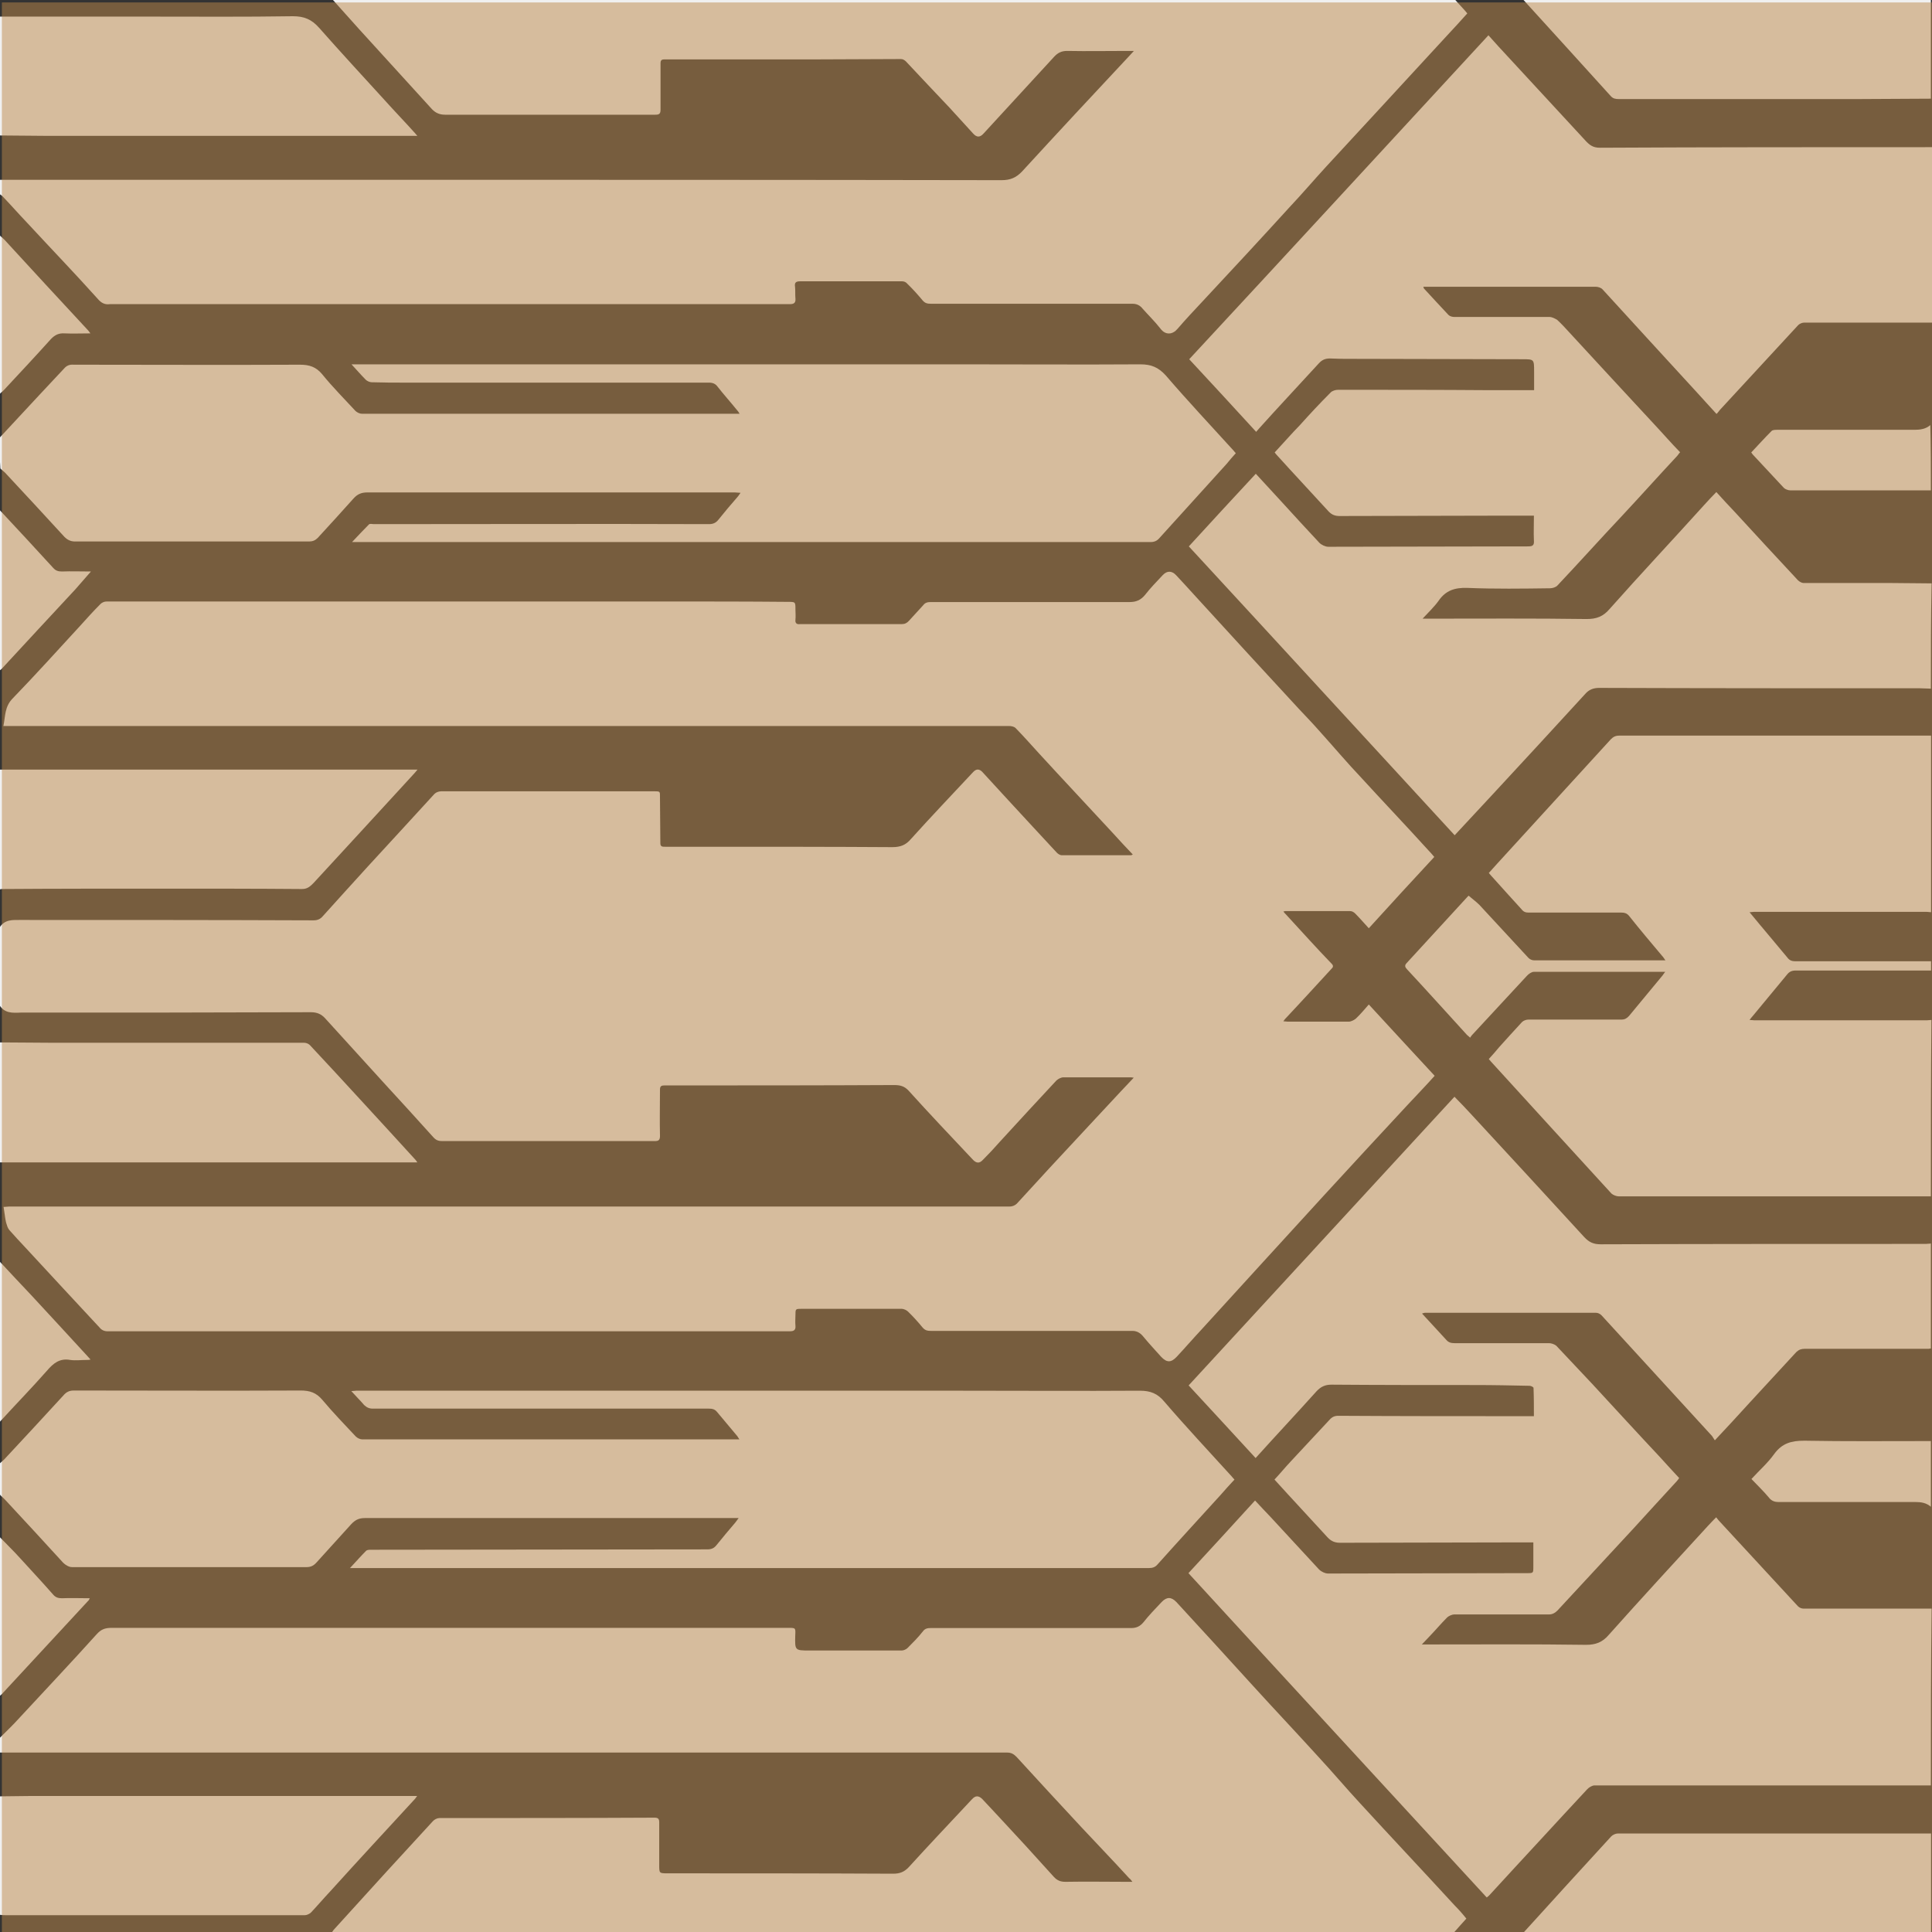 <?xml version="1.0" encoding="utf-8"?>
<!-- Generator: Adobe Illustrator 23.0.3, SVG Export Plug-In . SVG Version: 6.00 Build 0)  -->
<svg version="1.1" id="Capa_1" xmlns="http://www.w3.org/2000/svg" xmlns:xlink="http://www.w3.org/1999/xlink" x="0px" y="0px"
	 viewBox="0 0 1024 1024" style="enable-background:new 0 0 1024 1024;" xml:space="preserve">
<rect x="0" y="0" width="1024" height="1024" fill="#333333" stroke="none"/>
<style type="text/css">
	.st0{fill:#F0F0F0;}
	.st1{opacity:0.5;fill:#BD894B;}
</style>
<g>
	<g>
		<path class="st0" d="M-0.2,491.6c2.7-4.4,7-4,11.2-4c51.8,0,103.5,0,155.1,0.2c2.1,0,3.6-0.6,4.9-2.1c8-8.9,16.1-17.8,24.1-26.6
			c11.6-12.5,23.1-25.2,34.7-37.8c1.1-1.3,2.5-1.9,4.4-1.9c37.5,0,74.9,0,112.4,0c3.4,0,3.2,0,3.2,3.2c0,8.2,0.2,16.1,0.2,24.3
			c0,1.9,1.1,1.9,2.5,1.9c8.5,0,17.1,0,25.8,0c31.5,0,63.1,0,94.6,0.2c4.4,0,7.2-1.1,10-4.4c10.8-12,21.8-23.5,32.8-35.3
			c1.7-1.9,3.4-1.9,5.1,0c8.9,9.7,17.8,19.4,26.7,29c4.2,4.6,8.5,9.1,12.7,13.7c0.6,0.6,1.7,1.3,2.5,1.3c12.3,0,24.5,0,36.8,0
			c0.2,0,0.4-0.2,0.9-0.4c-3.6-3.8-7.2-7.6-10.6-11.4c-13.1-14.2-26.4-28.3-39.4-42.5c-4-4.4-8-8.9-12.1-13.1
			c-0.8-0.8-2.3-1.1-3.4-1.1c-28.2,0-56.5,0-84.7,0c-53.7,0-107.5,0-161.2,0c-72.2,0-144.5,0-216.7,0c-22.6,0-45.1,0-67.7,0
			c-0.8,0-1.7,0-2.8,0c1.1-5.3,0.6-10.2,4.9-14.6c12.1-12.5,23.9-25.6,35.6-38.3c3.6-4,7.2-8,11-11.8c0.8-0.8,2.1-1.3,3.2-1.3
			c48.2,0,96.5,0,144.7,0c50.6,0,101.2,0,151.9,0c21.4,0,43,0,64.5,0.2c4,0,4,0,4,4c0,1.9,0.2,3.6,0,5.5c-0.2,1.7,0.6,2.5,2.3,2.3
			c3.6,0,7.4,0,11,0c14.4,0,28.6,0,43,0c1.7,0,2.8-0.6,3.8-1.7c2.5-2.8,5.1-5.5,7.6-8.3c1.1-1.5,2.5-1.7,4-1.7
			c35.1,0,70.3,0,105.4,0c3.4,0,5.9-1,8.2-3.8c2.8-3.6,6.1-7,9.3-10.4c2.3-2.5,4.9-2.5,7.2,0c3,3.2,6.1,6.6,9.1,9.9
			c9.7,10.6,19.3,21.1,29,31.7c9.1,9.9,18,19.5,27.1,29.4c3.8,4,7.6,8,11.2,12.1c7.2,8,14.2,16.3,21.6,24.1
			c11.8,12.9,23.9,25.6,35.6,38.5c1.1,1.1,2.1,2.3,3.2,3.6c-11.6,12.5-23.1,25-34.7,37.8c-2.5-2.7-4.7-5.3-7.2-7.8
			c-0.8-0.8-1.7-1.3-2.7-1.3c-11.6,0-22.9,0-34.5,0c-0.2,0-0.4,0.2-0.9,0.2c0.6,0.8,0.9,1.1,1.5,1.7c8,8.7,15.9,17.5,24.1,26
			c1.1,1.1,0.8,1.9-0.2,2.8c-8.2,8.9-16.3,17.8-24.6,26.6c-0.2,0.2-0.4,0.6-0.8,1.1c0.9,0,1.7,0.2,2.3,0.2c10.8,0,21.6,0,32.4,0
			c1.1,0,2.7-0.8,3.6-1.5c2.5-2.3,4.6-4.9,7-7.6c11.6,12.7,23.1,25,34.9,37.8c-4.9,5.5-9.9,10.6-14.8,15.9
			c-14.6,15.7-29.2,31.5-43.8,47.4c-21.6,23.7-43.4,47.4-65,71.2c-4.4,4.7-8.7,9.7-13.1,14.4c-3,3.2-5.3,3.2-8.3,0
			c-3.2-3.6-6.6-7.2-9.7-11c-1.5-1.7-3.2-2.7-5.5-2.7c-35.6,0-71.1,0-106.7,0c-1.9,0-3.2-0.2-4.6-1.9c-2.3-2.8-4.9-5.7-7.6-8.3
			c-0.8-0.8-2.3-1.5-3.4-1.5c-17.6,0-35.3,0-52.9,0c-3.4,0-3.4,0-3.4,3.4c0,1.9-0.2,3.6,0,5.5c0.2,2.1-0.6,3-2.8,3
			c-9.7,0-19.1,0-28.8,0c-59.2,0-118.5,0-177.6,0c-51.9,0-103.9,0-155.8,0c-1.1,0-2.5-0.6-3.2-1.3c-13.3-14.2-26.4-28.5-39.6-42.7
			c-3-3.2-6.1-6.5-8.9-9.7c-0.9-1.1-1.3-2.7-1.7-4c-0.6-2.7-0.8-5.3-1.3-8.2c1.1,0,2.1-0.2,2.8-0.2c59,0,117.7,0,176.7,0
			c92,0,184.1,0,276,0c25.8,0,51.6,0,77.5,0c1.5,0,2.8-0.4,4-1.5c11.6-12.7,23.3-25.4,35.1-38c8.9-9.5,17.6-19,26.9-28.8
			c-1.1-0.2-1.7-0.2-2.5-0.2c-11.6,0-23.1,0-34.7,0c-1.3,0-2.8,0.8-3.8,1.7c-10,10.8-20.1,21.6-30,32.5c-2.8,3.2-5.9,6.5-8.9,9.5
			c-1.9,2.1-3.6,1.9-5.5-0.2c-11.4-12.1-22.8-24.1-33.9-36.4c-2.3-2.5-4.6-3-7.8-3c-38.5,0.2-76.8,0.2-115.3,0.2c-2.1,0-4.4,0-6.4,0
			c-1.5,0-2.3,0.4-2.3,2.1c0,8.2-0.2,16.5,0,24.7c0,2.3-0.9,2.7-2.8,2.7c-30.9,0-62,0-92.9,0c-6.6,0-13.1,0-19.7,0
			c-1.9,0-3.2-0.4-4.6-1.9c-8.7-9.7-17.6-19.4-26.4-29c-10.4-11.4-20.7-22.8-31.1-34.2c-2.1-2.3-4.4-3.2-7.6-3.2
			c-50.1,0.2-99.9,0.2-150,0.2c-1.3,0-2.5,0-3.8,0c-4.4,0.2-8.5,0.4-11.2-4C-0.2,518.9-0.2,505.2-0.2,491.6z"/>
		<path class="st0" d="M1023.4,946.3c-59.3,0-118.7,0-178.2,0c-1.3,0-3,1-4,2.1c-8.3,8.9-16.5,17.8-24.8,26.8
			c-8.9,9.7-18,19.4-26.9,29.2c-0.4,0.4-0.8,0.8-1.5,1.3c-52.7-57.3-105.4-114.4-158.1-171.9c11.8-12.7,23.5-25.6,35.3-38.5
			c2.8,3,5.5,5.9,8.2,8.7c8.5,9.1,16.9,18.4,25.4,27.5c1.1,1.3,3.4,2.5,5.1,2.5c35.1,0,70.3-0.2,105.4-0.2c3.4,0,3.4,0,3.4-3.4
			c0-4.2,0-8.3,0-12.9c-2.7,0-4.9,0-7.4,0c-31.7,0-63.3,0.2-95,0.2c-2.8,0-4.7-0.8-6.6-2.8c-9.3-10.2-18.8-20.3-28.2-30.7
			c3-3.2,5.7-6.5,8.7-9.7c6.8-7.4,13.7-14.6,20.5-22c1.3-1.5,2.7-2.1,4.6-2.1c32,0.2,64.1,0.2,96.1,0.2c2.5,0,4.7,0,7.6,0
			c0-5.1,0-10.1-0.2-15c0-0.4-1.3-1.1-2.1-1.1c-9.7-0.2-19.1-0.4-28.8-0.4c-25.4,0-50.8,0-76.2-0.2c-3.4,0-5.7,1.1-8,3.6
			c-10.6,11.8-21.4,23.3-32.2,35.3c-11.9-12.9-23.5-25.6-35.5-38.5c47-51,93.8-101.9,140.9-153c2.8,2.8,5.7,5.9,8.5,8.9
			c20.1,21.8,40.2,43.5,60.3,65.5c2.5,2.7,4.9,3.8,8.7,3.8c57.4-0.2,114.9-0.2,172.3-0.2c0.9,0,1.9-0.2,2.7-0.2c0,18.6,0,37,0,55.6
			c-0.4,0-0.8,0.2-1.1,0.2c-22,0-43.8,0-65.8,0c-1.7,0-3,0.4-4.4,1.7c-8.3,9.1-16.7,18-25,27.1c-5.9,6.5-11.8,12.9-18.2,19.7
			c-0.6-0.8-0.9-1.5-1.5-2.3c-19.5-21.3-39.1-42.7-58.6-64c-0.8-0.8-1.9-1.3-3-1.3c-30.1,0-60.3,0-90.4,0c-0.6,0-0.9,0.2-1.7,0.4
			c4.4,4.7,8.7,9.5,12.9,14c1.1,1.3,2.5,1.7,4.2,1.7c16.7,0,33.6,0,50.2,0c1.3,0,2.8,0.6,3.8,1.3c6.4,6.8,12.9,13.7,19.3,20.5
			c11.9,12.9,23.9,26,36,38.9c3.2,3.6,6.6,7.2,9.9,10.8c-0.6,0.8-0.9,1.3-1.3,1.7c-7.6,8.3-15.2,16.5-22.8,24.9
			c-13.5,14.6-26.9,29-40.4,43.6c-1.3,1.3-2.7,2.1-4.6,2.1c-16.7,0-33.6,0-50.2,0c-1.1,0-2.8,0.8-3.6,1.5c-3.4,3.4-6.4,7-9.7,10.4
			c-1.1,1.1-2.3,2.5-3.8,4c1.5,0,2.5,0,3.4,0c27.9,0,55.7-0.2,83.6,0.2c5.1,0,8.7-1.3,12.1-5.3c17.3-19.4,34.9-38.5,52.5-57.7
			c1.3-1.5,2.7-2.8,4.4-4.6c0.8,1,1.5,1.9,2.3,2.7c13.7,14.8,27.3,29.6,41,44.4c0.8,0.8,1.9,1.3,3,1.3c22.6,0,45.3,0,67.9,0
			C1023.4,884.2,1023.4,915.1,1023.4,946.3z"/>
		<path class="st0" d="M1023.4,365c-1.9,0-3.8-0.2-5.7-0.2c-56.7,0-113.4,0-170.1-0.2c-3.2,0-5.5,1-7.4,3.2
			c-16.3,17.8-32.8,35.7-49.3,53.5c-6.6,7.2-13.3,14.2-19.9,21.4c-47-51-93.8-102.1-140.9-153.1c11.8-12.9,23.5-25.6,35.5-38.5
			c4.7,5.1,9.3,10.1,13.8,15c6.6,7.2,13.3,14.6,19.9,21.6c1.1,1.1,3.2,2.1,4.7,2.1c35.3,0,70.7-0.2,106-0.2c2.3,0,3.2-0.6,3-3
			c-0.2-4.4,0-8.5,0-13.3c-4.6,0-8.7,0-13.1,0c-30,0-59.9,0.2-89.9,0.2c-2.3,0-4-0.6-5.7-2.3c-9.3-10.2-18.8-20.3-28.1-30.6
			c-0.2-0.2-0.2-0.4-0.6-0.8c4.4-4.7,8.7-9.7,13.3-14.4c5.3-5.9,10.6-11.6,16.3-17.3c0.9-1,2.7-1.5,4-1.5c26.7,0,53.3,0,80,0.2
			c7.8,0,15.5,0,23.9,0c0-3.4,0-6.6,0-9.9c0-6.5,0-6.5-6.3-6.5c-30,0-59.7-0.2-89.7-0.2c-4.2,0-8.2,0-12.3-0.2
			c-2.5,0-4.2,0.8-5.9,2.7c-10.8,11.8-21.6,23.3-32.2,35.1c-0.2,0.4-0.6,0.6-0.9,1.1c-11.8-12.9-23.5-25.6-35.5-38.5
			C683.3,133.3,736,76,788.9,18.7c1.9,2.1,3.6,4,5.3,5.9c15.4,16.7,30.7,33.2,46.1,49.9c2.1,2.3,4,3.8,7.6,3.8
			C906.6,78,965.2,78,1024,78c0,30.9,0,62.1,0,93c-22.6,0-45.3,0-67.9,0c-0.9,0-2.3,0.6-3,1.3c-13.7,14.8-27.3,29.6-41,44.4
			c-0.8,0.8-1.3,1.7-2.3,2.7c-3.6-4-7-7.6-10.2-11.2c-16.7-18.2-33.4-36.4-50.1-54.7c-0.8-1-2.5-1.5-3.6-1.5c-29.6,0-59.2,0-88.7,0
			c-0.9,0-1.7,0-2.8,0c0.2,0.6,0.2,0.8,0.4,1c4.4,4.7,8.5,9.3,12.9,13.9c0.8,0.8,2.1,1.1,3.2,1.1c16.9,0,33.6,0,50.4,0
			c1.3,0,2.8,0.8,4,1.5c2.3,2.1,4.4,4.4,6.4,6.6c15,16.3,30.1,32.6,45.1,48.8c4.6,4.9,8.9,9.9,13.7,14.8c-0.8,0.8-1.1,1.5-1.7,2.1
			c-9.7,10.4-19.1,20.9-28.8,31.3c-11.6,12.3-22.9,24.9-34.5,37.2c-0.9,1-2.7,1.5-4,1.5c-14.6,0.2-29.2,0.4-43.8-0.2
			c-6.6-0.2-11.4,1.3-15.2,6.8c-2.3,3.2-5.3,6.1-8.5,9.5c1.7,0,2.7,0,3.6,0c27.9,0,55.6-0.2,83.4,0.2c5.1,0,8.7-1.3,12.1-5.3
			c16.5-18.6,33.6-36.8,50.2-55.2c2.1-2.3,4.2-4.6,6.4-6.8c3.4,3.8,6.6,7.2,10,10.8c11,12,22.2,24.1,33.2,35.9
			c0.8,0.8,2.1,1.5,3,1.5c15.2,0,30.5,0,45.7,0c7.4,0,14.8,0.2,22.2,0.2C1023.4,328,1023.4,346.4,1023.4,365z"/>
		<path class="st0" d="M771.1-0.3c2.1,2.5,4.4,4.7,6.6,7.4c-3.6,4-7,7.8-10.6,11.6c-12.1,13.1-24.3,26.4-36.4,39.5
			c-9.3,10.1-18.4,19.9-27.7,30c-6.6,7.2-12.9,14.6-19.5,21.6c-15.2,16.7-30.5,33.2-45.9,49.7c-4.6,4.9-9.1,9.7-13.5,14.8
			c-2.5,3-6.3,3.6-9.1-0.2c-2.8-3.6-6.3-7-9.3-10.4c-1.5-1.9-3.2-2.7-5.5-2.7c-35.6,0-71.1,0-106.7,0c-1.9,0-3.2-0.2-4.6-1.9
			c-2.5-3-5.1-5.9-8-8.7c-0.6-0.8-1.7-1.3-2.7-1.3c-18,0-36,0-54,0c-2.3,0-3.2,0.6-2.8,3c0.2,1.9,0,4,0.2,6.1s-0.6,3-2.8,3
			c-7.6,0-15.2,0-22.8,0c-112.1,0-224.1,0-336,0c-0.6,0-1.1,0-1.7,0c-2.7,0.4-4.6-0.6-6.4-2.7c-12.3-13.7-25-26.9-37.5-40.4
			c-4.4-4.6-8.5-9.3-12.9-13.9c-0.6-0.6-1.1-1-1.7-1.3c0-2.5,0-4.9,0-7.6c1.3,0,2.5,0,3.8,0c62.4,0,124.6,0,186.9,0
			c113.4,0,226.9,0,340.3,0.2c4.7,0,7.8-1.3,11-4.7c18.8-20.5,37.7-40.8,56.7-61.1c0.8-0.8,1.3-1.5,2.5-2.7c-1.5,0-2.5,0-3.4,0
			c-10.6,0-21.2,0.2-32,0c-3,0-4.9,1-6.8,3c-12.5,13.7-25,27.1-37.5,40.8c-1.9,2.1-3.6,2.1-5.5,0c-4.2-4.6-8.3-9.1-12.5-13.7
			c-7.8-8.2-15.4-16.3-23.1-24.5c-0.8-0.8-1.7-1.3-2.7-1.3c-16.1,0-32.2,0.2-48.5,0.2c-25.4,0-50.8,0-76.2,0c-1.3,0-2.7-0.2-2.7,1.9
			c0,8.2,0,16.5,0,24.7c0,2.1-0.6,2.7-2.7,2.7c-37.2,0-74.3,0-111.5,0c-3,0-5.1-1-7-3c-12.9-14.2-25.8-28.3-38.7-42.5
			c-4.6-5.1-9.1-10.2-13.8-15.4C374.4-0.3,572.8-0.3,771.1-0.3z"/>
		<path class="st0" d="M-0.2,921.2c3.6-3.6,7.2-7,10.6-10.8c13.7-14.8,27.5-29.4,41-44.4c2.3-2.5,4.4-3.2,7.8-3.2
			c85.9,0,172,0,257.8,0c33.6,0,67.3,0,100.9,0c3.8,0,3.8,0,3.6,4c-0.2,8-0.2,8,7.6,8c16.3,0,32.6,0,48.9,0c0.9,0,2.3-0.6,3-1.3
			c2.8-2.8,5.7-5.7,8.2-8.9c1.1-1.5,2.5-1.7,4-1.7c35.5,0,70.9,0,106.4,0c2.8,0,4.7-1,6.4-3c3-3.8,6.3-7.2,9.7-10.8
			c2.7-2.8,5.1-2.8,7.8,0c13.3,14.4,26.4,28.8,39.6,43.3c11.9,13.1,24.1,26,36,39.1c7.4,8,14.4,16.3,21.8,24.3
			c16.5,18,33.4,35.9,49.9,53.9c2.3,2.3,4.4,4.7,6.4,7.2c-2.3,2.5-4.4,4.9-6.6,7.4c-198.3,0-396.4,0-594.8,0
			c0.4-0.6,0.8-1.1,1.1-1.5c9.3-10.2,18.6-20.5,27.9-30.7c8.2-8.9,16.5-18,24.6-26.8c0.9-1,2.3-1.7,3.6-1.7c37.9,0,76,0,113.9-0.2
			c1.9,0,2.5,0.6,2.5,2.5c0,7.6,0,15,0,22.6c0,4.4,0,4.4,4.6,4.4c39.8,0,79.6,0,119.4,0.2c3.6,0,5.9-1,8.2-3.4
			c11-12.1,22.4-24.1,33.6-36.1c1.9-2.1,3.6-1.9,5.5,0c2.8,3,5.7,6.1,8.5,9.1c9.9,10.6,19.5,21.1,29.2,31.9c1.9,2.1,3.6,2.8,6.4,2.8
			c10.8-0.2,21.6,0,32.4,0c0.9,0,1.7,0,3,0c-0.8-1-1.1-1.5-1.7-1.9c-8.3-9.1-16.9-18-25.2-26.9c-11.6-12.5-23.1-24.9-34.5-37.4
			c-1.5-1.5-2.8-2.3-4.9-2.3c-35.3,0-70.5,0-105.6,0c-103.5,0-207.2,0-310.7,0c-39.4,0-78.9,0-118.1,0
			C-0.2,926.1-0.2,923.7-0.2,921.2z"/>
		<path class="st0" d="M-0.2,232c7-7.6,14-15,21-22.6c4.4-4.7,8.7-9.3,13.1-14c1.3-1.5,2.8-2.3,5.1-2.1c40,0,80,0.2,120,0
			c4.9,0,8.5,1.1,11.8,5.1c5.5,6.8,11.8,13.1,17.6,19.4c0.8,0.8,2.3,1.5,3.4,1.5c53.3,0,106.4,0,159.6,0c12.3,0,24.6,0,37,0
			c0.9,0,1.9,0,3.6,0c-0.6-1-0.9-1.5-1.5-2.1c-3.4-4.2-7-8.2-10.2-12.3c-1.1-1.5-2.5-2.1-4.6-2.1c-53.5,0-106.9,0-160.4,0
			c-6.1,0-12.1,0-18.2-0.2c-1.1,0-2.5-0.6-3.2-1.3c-2.5-2.5-4.7-5.1-7.6-8.2c1.1,0,1.7,0,2.3,0c107.1,0,214.2,0,321.4,0
			c31.5,0,62.9,0.2,94.4,0c5.7,0,9.5,1.5,13.5,5.9c11.6,13.5,23.9,26.6,35.8,39.7c0.4,0.4,0.8,1,1.3,1.5c-1.7,1.9-3.4,3.8-4.9,5.7
			c-11.9,13.1-23.7,26.2-35.6,39.3c-1.3,1.5-2.7,2.1-4.7,2.1c-28.6,0-57.1,0-85.7,0c-111.1,0-222.4,0-333.5,0c-1.1,0-2.1,0-4,0
			c3.2-3.4,6.1-6.5,8.9-9.3c0.6-0.6,1.7-0.2,2.7-0.2c59.2,0,118.5-0.2,177.6,0c2.3,0,3.8-0.8,5.1-2.5c3.2-4,6.4-7.8,9.9-11.8
			c0.6-0.6,0.9-1.3,1.7-2.3c-1.1,0-2.1-0.2-2.8-0.2c-65,0-130.1,0-195.1,0c-3.2,0-5.3,1-7.4,3.4c-6.3,7-12.5,13.9-18.8,20.7
			c-1.3,1.3-2.7,1.9-4.6,1.9c-41.3,0-82.7,0-124,0c-2.3,0-4-0.8-5.7-2.5c-10.2-11.2-20.5-22.2-30.7-33.2c-0.9-1.1-2.1-1.9-3.2-3
			C-0.2,243-0.2,237.5-0.2,232z"/>
		<path class="st0" d="M-0.2,775.7c1.1-1,2.3-1.9,3.2-3c10.2-11,20.5-22,30.7-33.2c1.5-1.7,3-2.5,5.5-2.5c40,0,80.2,0.2,120.2,0
			c4.7,0,8.2,1.1,11.4,4.9c5.7,6.8,11.8,13.1,17.8,19.5c0.8,0.8,2.3,1.5,3.4,1.5c51.4,0,102.8,0,154.1,0c14.4,0,28.6,0,43,0
			c0.8,0,1.7,0,2.8,0c-0.6-0.8-0.8-1.3-1.1-1.7c-3.6-4.4-7.2-8.5-10.8-12.9c-1.1-1.3-2.3-1.7-4.2-1.7c-59.3,0-118.7,0-178.2,0
			c-1.9,0-3.2-0.6-4.6-1.9c-2.1-2.5-4.4-4.7-6.8-7.4c1.1,0,1.9-0.2,2.5-0.2c107.3,0,214.6,0,321.7,0c31.3,0,62.4,0.2,93.7,0
			c5.7,0,9.5,1.5,13.1,5.9c11.6,13.5,23.7,26.4,35.6,39.5c0.4,0.6,0.9,1,1.5,1.7c-2.5,2.7-4.9,5.3-7.4,8.2
			c-11.2,12.3-22.4,24.5-33.4,36.8c-1.3,1.5-2.7,1.9-4.6,1.9c-28.6,0-57.3,0-85.9,0c-111.1,0-222.2,0-333.3,0c-1.1,0-2.3,0-4.2,0
			c3.2-3.4,5.7-6.3,8.5-9.1c0.6-0.6,1.7-0.6,2.7-0.6c59.3,0,118.7-0.2,178.2-0.2c2.1,0,3.6-0.6,4.9-2.3c3.2-4,6.6-8,10-12
			c0.4-0.6,0.8-1.1,1.7-2.3c-1.5,0-2.5,0-3.4,0c-64.8,0-129.7,0-194.7,0c-3.2,0-5.1,1-7.2,3.2c-6.1,6.8-12.3,13.5-18.4,20.3
			c-1.5,1.7-3,2.5-5.3,2.5c-41.5,0-83,0-124.4,0c-1.5,0-3.4-1.1-4.6-2.3C23.5,817.4,13.1,806,2.8,795c-0.9-1-2.1-1.9-3-3
			C-0.2,786.7-0.2,781.2-0.2,775.7z"/>
		<path class="st0" d="M1023.4,634.1c-1.1,0-2.1,0-3.2,0c-54,0-108.1,0-162.1,0c-1.3,0-3-0.6-4-1.5c-21.4-23.3-42.8-46.9-64.1-70.2
			c-0.2-0.4-0.6-0.6-0.9-1.1c1.9-2.1,3.8-4.2,5.5-6.3c4-4.4,8-8.9,12.1-13.3c0.8-0.8,2.3-1.3,3.4-1.3c16.5,0,32.8,0,49.3,0
			c1.7,0,2.8-0.6,4-1.9c5.7-7,11.6-13.9,17.3-20.9c0.6-0.6,0.9-1.3,1.9-2.5c-3.2,0-6.1,0-8.7,0c-20.3,0-40.6,0-61,0
			c-1.1,0-2.7,1.1-3.6,2.1c-9.7,10.4-19.3,20.9-29,31.3c-0.4,0.4-0.8,1-1.1,1.5c-0.8-0.8-1.3-1.1-1.7-1.5
			c-10.6-11.6-21-23.2-31.7-34.7c-1.1-1.1-1.5-2.1-0.2-3.4c10.8-11.8,21.6-23.5,32.4-35.3c0.2-0.2,0.6-0.4,0.4-0.4
			c1.9,1.7,4,3.2,5.7,4.9c8.7,9.3,17.3,18.8,26,28.1c0.8,0.8,1.9,1.3,3,1.3c21.8,0,43.6,0,65.4,0c1.1,0,2.5,0,4.2,0
			c-0.8-1.1-1.1-1.7-1.7-2.3c-5.9-7-11.8-14-17.6-21.3c-1.1-1.3-2.3-1.7-3.8-1.7c-16.5,0-32.8,0-49.3,0c-1.7,0-2.8-0.4-3.8-1.7
			c-5.3-5.9-10.8-11.8-16.1-17.8c-0.4-0.4-0.8-1-1.3-1.5c1.5-1.7,3-3.4,4.4-4.9c20.1-22,40.2-44,60.3-66c1.3-1.3,2.5-1.9,4.4-1.9
			c54,0,108.1,0,162.1,0c1.1,0,2.1,0,3.2,0c0,31.1,0,62.4,0,93.6c-0.8,0-1.5-0.2-2.3-0.2c-30.5,0-61,0-91.6,0
			c-0.8,0-1.3,0.2-2.3,0.2c6.8,8.3,13.5,16.1,20.1,24.1c1.1,1.5,2.5,1.9,4.2,1.9c23.9,0,48,0,71.9,0c0,1.7,0,3.4,0,4.9
			c-23.9,0-47.8,0-71.7,0c-2.1,0-3.4,0.6-4.6,2.1c-6.1,7.4-12.1,14.6-18.2,22c-0.6,0.6-0.9,1.1-1.7,2.1c1.1,0,1.9,0.2,2.7,0.2
			c30.3,0,60.9,0,91.2,0c0.8,0,1.7-0.2,2.5-0.2C1023.4,571.7,1023.4,602.8,1023.4,634.1z"/>
		<path class="st0" d="M-0.2,407.9c14.2,0,28.2,0,42.5,0c59,0,118.1,0,177.1,0c0.4,0,0.8,0,1.9,0c-1.1,1.3-1.9,2.3-2.8,3.2
			c-17.4,19-34.9,38-52.3,56.9c-1.7,1.7-3.2,3.2-6.1,3.2c-24.5-0.2-48.9-0.2-73.4-0.2c-28.6,0-57.3,0-85.9,0.2
			c-0.4,0-0.6,0.2-0.9,0.2C-0.2,450.4-0.2,429.1-0.2,407.9z"/>
		<path class="st0" d="M-0.2,552.5c9.9,0,19.7,0.2,29.4,0.2c44,0,88.2,0,132.1,0c1.1,0,2.5,0.6,3.2,1.5c8.7,9.3,17.3,18.6,26,28.1
			c9.9,10.8,19.7,21.4,29.6,32.3c0.4,0.4,0.6,0.8,1.1,1.5c-1.5,0-2.5,0-3.4,0c-72,0-144.1,0-216.1,0c-0.8,0-1.3,0-2.1,0
			C-0.2,594.8-0.2,573.7-0.2,552.5z"/>
		<path class="st0" d="M-0.2,8.8c26.7,0,53.5,0,80.2,0c25,0,50.1,0.2,75.3-0.2c5.9,0,9.9,1.7,13.8,6.1
			c11.4,12.9,23.1,25.6,34.7,38.3c5.3,5.9,10.8,11.6,16.1,17.5c0.4,0.4,0.6,0.8,1.3,1.5c-1.5,0-2.5,0-3.2,0c-64.8,0-129.5,0-194.3,0
			C15.7,72,8,71.8,0,71.8C-0.2,50.7-0.2,29.9-0.2,8.8z"/>
		<path class="st0" d="M-0.2,952.1c5.7,0,11.6-0.2,17.3-0.2c67.1,0,134.2,0,201.3,0c0.8,0,1.5,0,2.7,0c-0.6,0.8-0.8,1.1-1.1,1.5
			c-15,16.3-30.1,32.6-45.1,49.2c-3.4,3.6-6.6,7.4-10,11c-0.8,0.8-2.3,1.5-3.4,1.5c-52.5,0-105,0-157.7,0c-1.3,0-2.5,0-3.8-0.2
			C-0.2,994.3-0.2,973.2-0.2,952.1z"/>
		<path class="st0" d="M1023.4,52.3c-12.3,0-24.8,0.2-37.2,0.2c-42.7,0-85.5,0-128.2,0c-1.7,0-3-0.2-4.2-1.5
			c-15.4-17.1-30.9-34-46.3-51c72,0,143.9,0,215.9,0C1023.4,17.3,1023.4,34.8,1023.4,52.3z"/>
		<path class="st0" d="M807.5,1024.3c15.5-17.1,30.9-34,46.5-51c0.8-0.8,2.3-1.5,3.4-1.5c54.8,0,109.8,0,164.6,0c0.6,0,0.9,0,1.5,0
			c0,17.5,0,35.1,0,52.6C951.4,1024.3,879.5,1024.3,807.5,1024.3z"/>
		<path class="st0" d="M1023.4,259.9c-10.8,0-21.4,0-32.2,0c-14,0-28.1,0-42.3,0c-1.1,0-2.7-0.6-3.4-1.3c-5.5-5.9-11-11.8-16.5-17.7
			c-0.2-0.2-0.4-0.6-0.8-1.1c3.6-3.8,7-7.6,10.8-11.4c0.6-0.6,2.1-0.6,3.2-0.6c24.3,0,48.3,0,72.6,0c3,0,5.9-0.4,8.3-2.5
			C1023.4,236.9,1023.4,248.5,1023.4,259.9z"/>
		<path class="st0" d="M1023.4,798.6c-2.5-2.1-5.1-2.5-8.3-2.5c-24.1,0-48.3,0-72.4,0c-2.1,0-3.8-0.6-5.1-2.3
			c-2.8-3.4-6.1-6.5-9.3-9.9c4.2-4.6,8.7-8.5,12.1-13.3c4.2-5.7,9.1-7,15.9-7c21.4,0.4,42.8,0.2,64.1,0.2c0.9,0,2.1,0,3,0
			C1023.4,775.7,1023.4,787,1023.4,798.6z"/>
		<path class="st0" d="M-0.2,270.3c9.5,10.2,19.1,20.5,28.4,30.7c1.3,1.5,2.7,1.9,4.6,1.9c4.9-0.2,9.9,0,15.4,0
			c-3,3.4-5.7,6.5-8.3,9.5c-13.1,14-26.2,28.3-39.2,42.3c-0.2,0.2-0.6,0.4-0.8,0.6C-0.2,327-0.2,298.8-0.2,270.3z"/>
		<path class="st0" d="M-0.2,668.6c5.5,5.9,11.2,12,16.7,17.8c9.9,10.6,19.7,21.4,29.6,32.1c0.6,0.6,1.1,1.3,1.9,2.1
			c-0.9,0.2-1.5,0.2-2.1,0.2c-2.8,0-5.9,0.4-8.7,0c-5.5-1-8.9,1.7-12.3,5.7c-8.2,9.3-16.7,18-25,27.1
			C-0.2,725.2-0.2,696.9-0.2,668.6z"/>
		<path class="st0" d="M-0.2,124.7c0.8,0.8,1.7,1.5,2.5,2.3c14.7,16,29.5,32.1,44.3,48c0.4,0.4,0.8,1,1.3,1.7c-4.9,0-9.3,0.2-13.7,0
			c-3-0.2-5.1,0.8-7.2,3c-8.2,9.1-16.7,18.2-25,27.1c-0.8,0.8-1.7,1.5-2.5,2.3C-0.2,181.1-0.2,153-0.2,124.7z"/>
		<path class="st0" d="M-0.2,814.6c3.6,3.8,7.4,7.4,10.8,11.2c5.9,6.5,11.9,12.9,17.6,19.4c1.3,1.5,2.7,1.9,4.6,1.9
			c4.7-0.2,9.7,0,14.8,0c-0.4,0.6-0.4,1.1-0.8,1.3C31.5,865,16.1,881.5,0.7,898.2c-0.4,0.4-0.8,0.6-1.1,0.8
			C-0.2,870.9-0.2,842.8-0.2,814.6z"/>
	</g>
</g>
<rect x="1" y="1.3" class="st1" width="1024.5" height="1024.4"/>
</svg>
